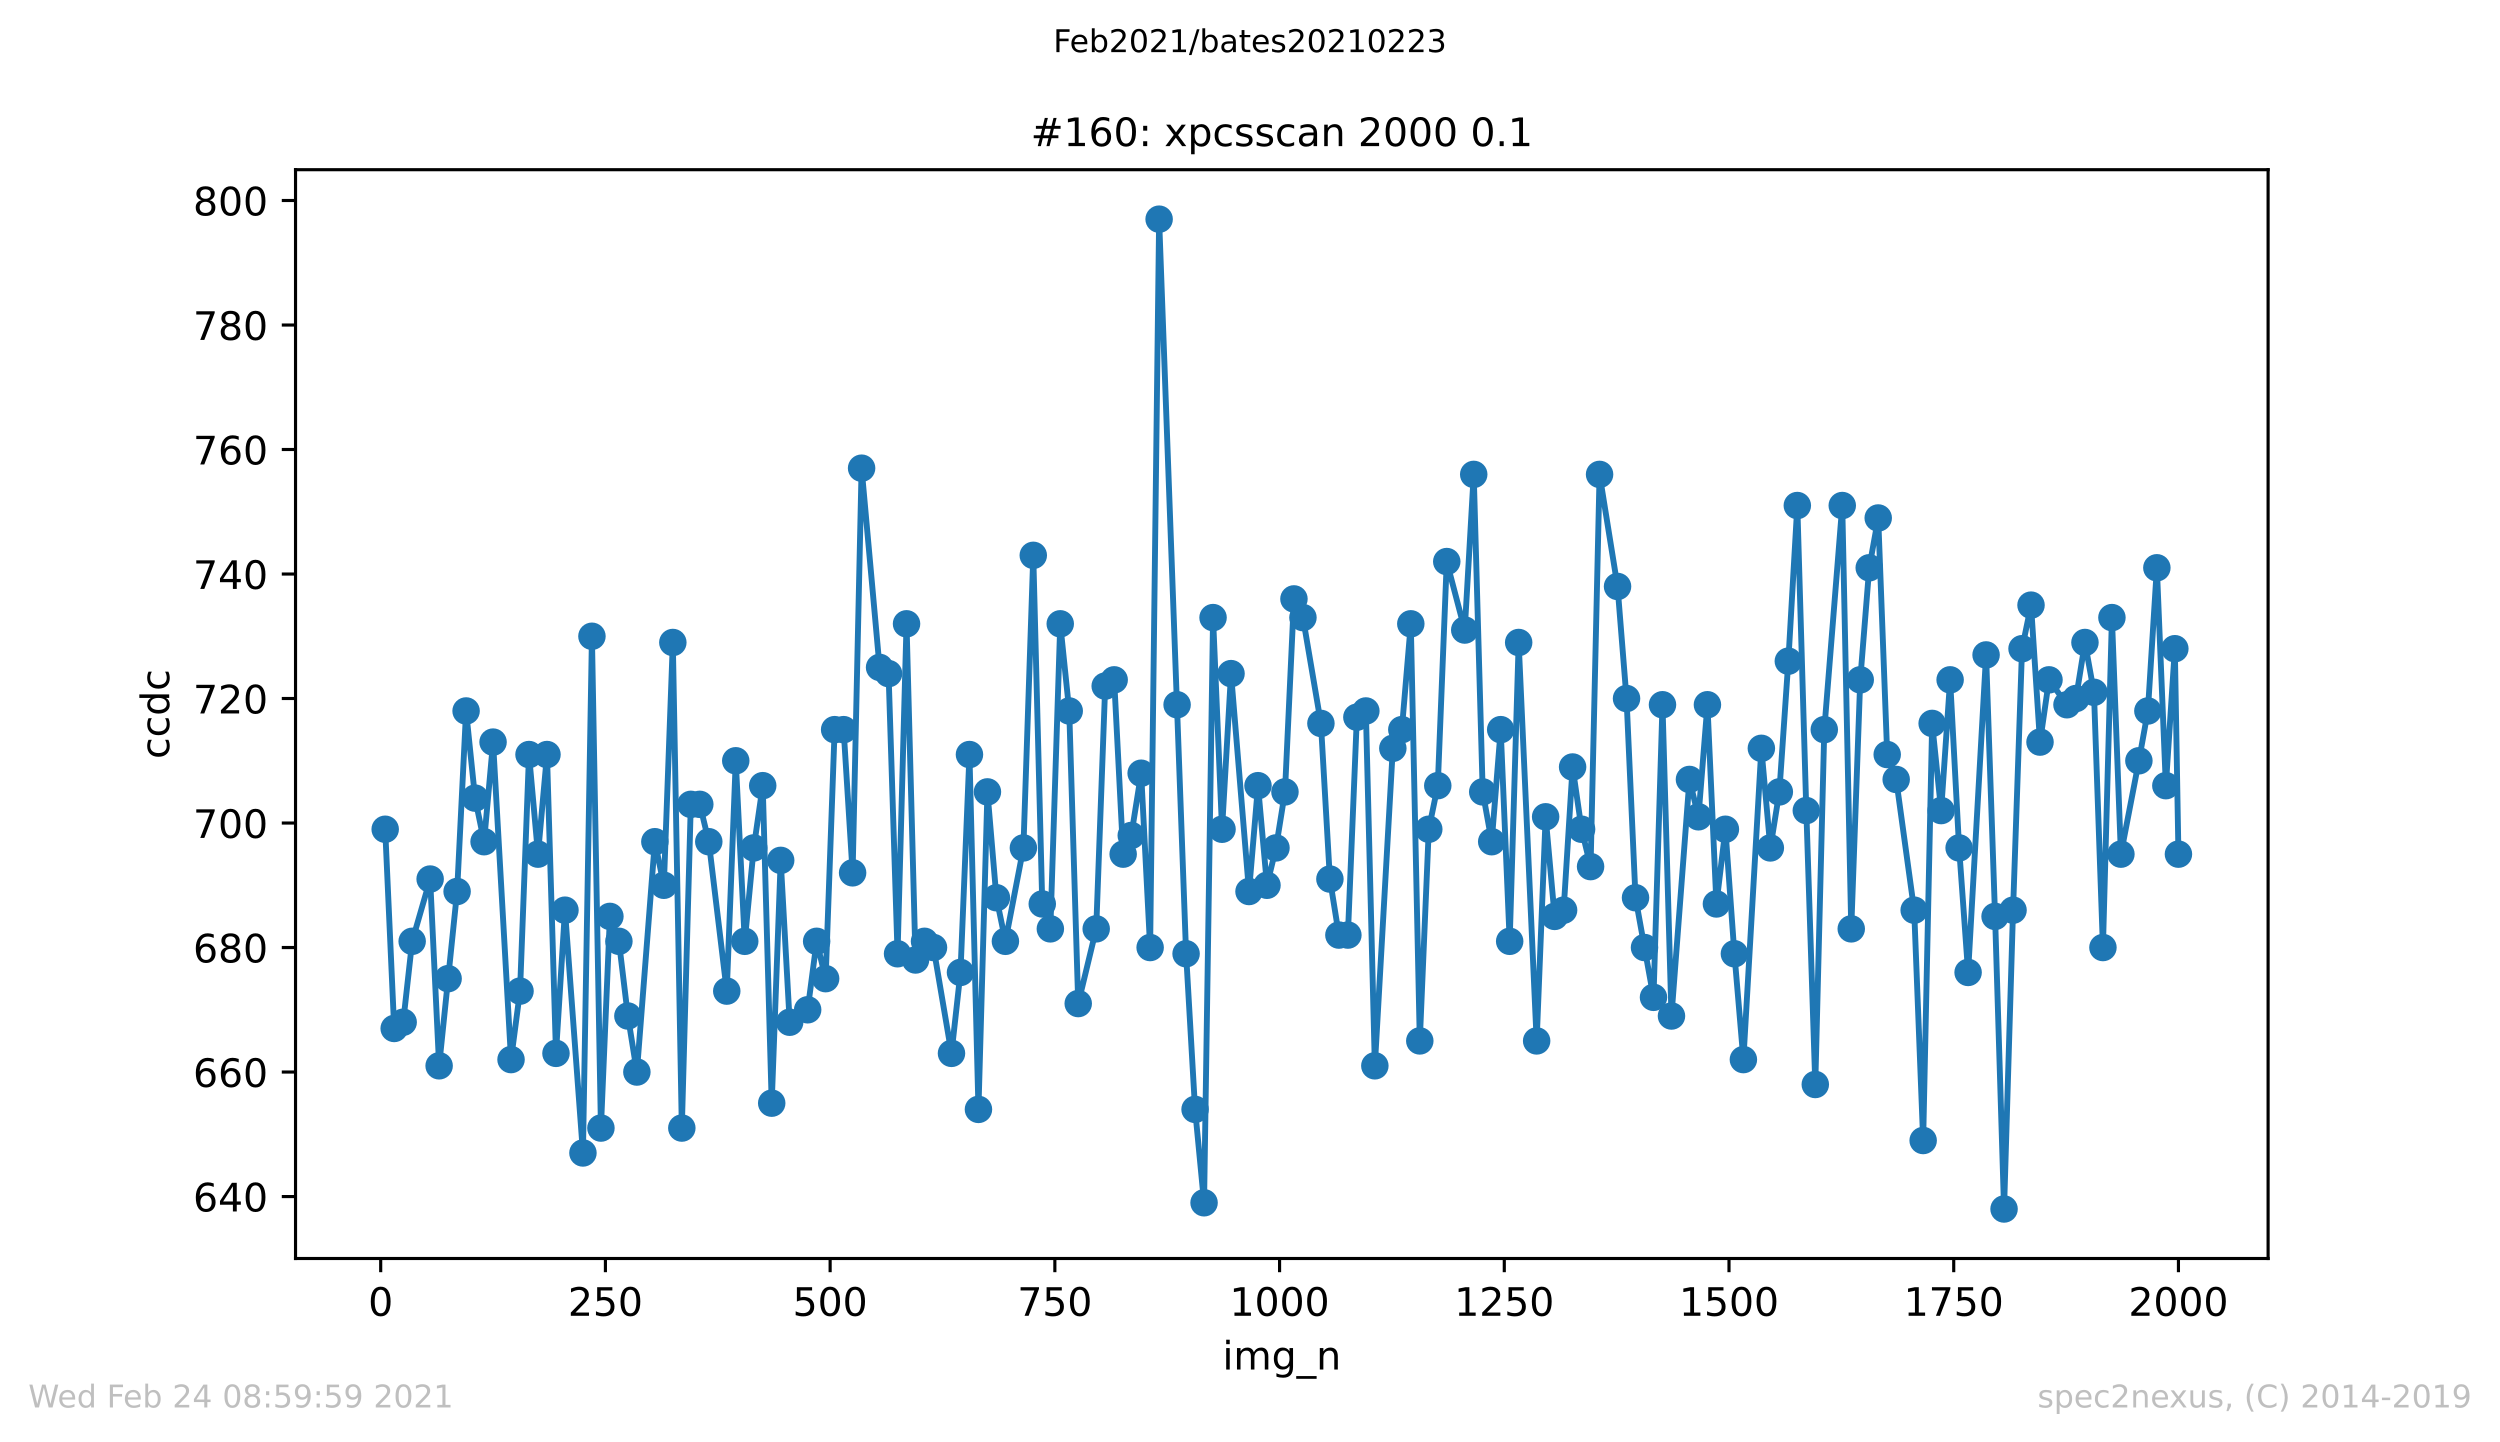 <?xml version="1.0" encoding="utf-8" standalone="no"?>
<!DOCTYPE svg PUBLIC "-//W3C//DTD SVG 1.1//EN"
  "http://www.w3.org/Graphics/SVG/1.1/DTD/svg11.dtd">
<!-- Created with matplotlib (https://matplotlib.org/) -->
<svg height="367.2pt" version="1.1" viewBox="0 0 636.48 367.2" width="636.48pt" xmlns="http://www.w3.org/2000/svg" xmlns:xlink="http://www.w3.org/1999/xlink">
 <defs>
  <style type="text/css">*{stroke-linecap:butt;stroke-linejoin:round;}</style>
 </defs>
 <g id="figure_1">
  <g id="patch_1">
   <path d="M 0 367.2 
L 636.48 367.2 
L 636.48 0 
L 0 0 
z
" style="fill:#ffffff;"/>
  </g>
  <g id="axes_1">
   <g id="patch_2">
    <path d="M 75.24 320.4 
L 577.44 320.4 
L 577.44 43.2 
L 75.24 43.2 
z
" style="fill:#ffffff;"/>
   </g>
   <g id="matplotlib.axis_1">
    <g id="xtick_1">
     <g id="line2d_1">
      <defs>
       <path d="M 0 0 
L 0 3.5 
" id="m868338cf4c" style="stroke:#000000;stroke-width:0.8;"/>
      </defs>
      <g>
       <use style="stroke:#000000;stroke-width:0.8;" x="96.923" xlink:href="#m868338cf4c" y="320.4"/>
      </g>
     </g>
     <g id="text_1">
      <!-- 0 -->
      <g transform="translate(93.742 334.998)scale(0.1 -0.1)">
       <defs>
        <path d="M 31.781 66.406 
Q 24.172 66.406 20.328 58.906 
Q 16.5 51.422 16.5 36.375 
Q 16.5 21.391 20.328 13.891 
Q 24.172 6.391 31.781 6.391 
Q 39.453 6.391 43.281 13.891 
Q 47.125 21.391 47.125 36.375 
Q 47.125 51.422 43.281 58.906 
Q 39.453 66.406 31.781 66.406 
z
M 31.781 74.219 
Q 44.047 74.219 50.516 64.516 
Q 56.984 54.828 56.984 36.375 
Q 56.984 17.969 50.516 8.266 
Q 44.047 -1.422 31.781 -1.422 
Q 19.531 -1.422 13.062 8.266 
Q 6.594 17.969 6.594 36.375 
Q 6.594 54.828 13.062 64.516 
Q 19.531 74.219 31.781 74.219 
z
" id="DejaVuSans-48"/>
       </defs>
       <use xlink:href="#DejaVuSans-48"/>
      </g>
     </g>
    </g>
    <g id="xtick_2">
     <g id="line2d_2">
      <g>
       <use style="stroke:#000000;stroke-width:0.8;" x="154.134" xlink:href="#m868338cf4c" y="320.4"/>
      </g>
     </g>
     <g id="text_2">
      <!-- 250 -->
      <g transform="translate(144.591 334.998)scale(0.1 -0.1)">
       <defs>
        <path d="M 19.188 8.297 
L 53.609 8.297 
L 53.609 0 
L 7.328 0 
L 7.328 8.297 
Q 12.938 14.109 22.625 23.891 
Q 32.328 33.688 34.812 36.531 
Q 39.547 41.844 41.422 45.531 
Q 43.312 49.219 43.312 52.781 
Q 43.312 58.594 39.234 62.25 
Q 35.156 65.922 28.609 65.922 
Q 23.969 65.922 18.812 64.312 
Q 13.672 62.703 7.812 59.422 
L 7.812 69.391 
Q 13.766 71.781 18.938 73 
Q 24.125 74.219 28.422 74.219 
Q 39.75 74.219 46.484 68.547 
Q 53.219 62.891 53.219 53.422 
Q 53.219 48.922 51.531 44.891 
Q 49.859 40.875 45.406 35.406 
Q 44.188 33.984 37.641 27.219 
Q 31.109 20.453 19.188 8.297 
z
" id="DejaVuSans-50"/>
        <path d="M 10.797 72.906 
L 49.516 72.906 
L 49.516 64.594 
L 19.828 64.594 
L 19.828 46.734 
Q 21.969 47.469 24.109 47.828 
Q 26.266 48.188 28.422 48.188 
Q 40.625 48.188 47.75 41.5 
Q 54.891 34.812 54.891 23.391 
Q 54.891 11.625 47.562 5.094 
Q 40.234 -1.422 26.906 -1.422 
Q 22.312 -1.422 17.547 -0.641 
Q 12.797 0.141 7.719 1.703 
L 7.719 11.625 
Q 12.109 9.234 16.797 8.062 
Q 21.484 6.891 26.703 6.891 
Q 35.156 6.891 40.078 11.328 
Q 45.016 15.766 45.016 23.391 
Q 45.016 31 40.078 35.438 
Q 35.156 39.891 26.703 39.891 
Q 22.75 39.891 18.812 39.016 
Q 14.891 38.141 10.797 36.281 
z
" id="DejaVuSans-53"/>
       </defs>
       <use xlink:href="#DejaVuSans-50"/>
       <use x="63.623" xlink:href="#DejaVuSans-53"/>
       <use x="127.246" xlink:href="#DejaVuSans-48"/>
      </g>
     </g>
    </g>
    <g id="xtick_3">
     <g id="line2d_3">
      <g>
       <use style="stroke:#000000;stroke-width:0.8;" x="211.345" xlink:href="#m868338cf4c" y="320.4"/>
      </g>
     </g>
     <g id="text_3">
      <!-- 500 -->
      <g transform="translate(201.802 334.998)scale(0.1 -0.1)">
       <use xlink:href="#DejaVuSans-53"/>
       <use x="63.623" xlink:href="#DejaVuSans-48"/>
       <use x="127.246" xlink:href="#DejaVuSans-48"/>
      </g>
     </g>
    </g>
    <g id="xtick_4">
     <g id="line2d_4">
      <g>
       <use style="stroke:#000000;stroke-width:0.8;" x="268.557" xlink:href="#m868338cf4c" y="320.4"/>
      </g>
     </g>
     <g id="text_4">
      <!-- 750 -->
      <g transform="translate(259.013 334.998)scale(0.1 -0.1)">
       <defs>
        <path d="M 8.203 72.906 
L 55.078 72.906 
L 55.078 68.703 
L 28.609 0 
L 18.312 0 
L 43.219 64.594 
L 8.203 64.594 
z
" id="DejaVuSans-55"/>
       </defs>
       <use xlink:href="#DejaVuSans-55"/>
       <use x="63.623" xlink:href="#DejaVuSans-53"/>
       <use x="127.246" xlink:href="#DejaVuSans-48"/>
      </g>
     </g>
    </g>
    <g id="xtick_5">
     <g id="line2d_5">
      <g>
       <use style="stroke:#000000;stroke-width:0.8;" x="325.768" xlink:href="#m868338cf4c" y="320.4"/>
      </g>
     </g>
     <g id="text_5">
      <!-- 1000 -->
      <g transform="translate(313.043 334.998)scale(0.1 -0.1)">
       <defs>
        <path d="M 12.406 8.297 
L 28.516 8.297 
L 28.516 63.922 
L 10.984 60.406 
L 10.984 69.391 
L 28.422 72.906 
L 38.281 72.906 
L 38.281 8.297 
L 54.391 8.297 
L 54.391 0 
L 12.406 0 
z
" id="DejaVuSans-49"/>
       </defs>
       <use xlink:href="#DejaVuSans-49"/>
       <use x="63.623" xlink:href="#DejaVuSans-48"/>
       <use x="127.246" xlink:href="#DejaVuSans-48"/>
       <use x="190.869" xlink:href="#DejaVuSans-48"/>
      </g>
     </g>
    </g>
    <g id="xtick_6">
     <g id="line2d_6">
      <g>
       <use style="stroke:#000000;stroke-width:0.8;" x="382.979" xlink:href="#m868338cf4c" y="320.4"/>
      </g>
     </g>
     <g id="text_6">
      <!-- 1250 -->
      <g transform="translate(370.254 334.998)scale(0.1 -0.1)">
       <use xlink:href="#DejaVuSans-49"/>
       <use x="63.623" xlink:href="#DejaVuSans-50"/>
       <use x="127.246" xlink:href="#DejaVuSans-53"/>
       <use x="190.869" xlink:href="#DejaVuSans-48"/>
      </g>
     </g>
    </g>
    <g id="xtick_7">
     <g id="line2d_7">
      <g>
       <use style="stroke:#000000;stroke-width:0.8;" x="440.19" xlink:href="#m868338cf4c" y="320.4"/>
      </g>
     </g>
     <g id="text_7">
      <!-- 1500 -->
      <g transform="translate(427.465 334.998)scale(0.1 -0.1)">
       <use xlink:href="#DejaVuSans-49"/>
       <use x="63.623" xlink:href="#DejaVuSans-53"/>
       <use x="127.246" xlink:href="#DejaVuSans-48"/>
       <use x="190.869" xlink:href="#DejaVuSans-48"/>
      </g>
     </g>
    </g>
    <g id="xtick_8">
     <g id="line2d_8">
      <g>
       <use style="stroke:#000000;stroke-width:0.8;" x="497.402" xlink:href="#m868338cf4c" y="320.4"/>
      </g>
     </g>
     <g id="text_8">
      <!-- 1750 -->
      <g transform="translate(484.677 334.998)scale(0.1 -0.1)">
       <use xlink:href="#DejaVuSans-49"/>
       <use x="63.623" xlink:href="#DejaVuSans-55"/>
       <use x="127.246" xlink:href="#DejaVuSans-53"/>
       <use x="190.869" xlink:href="#DejaVuSans-48"/>
      </g>
     </g>
    </g>
    <g id="xtick_9">
     <g id="line2d_9">
      <g>
       <use style="stroke:#000000;stroke-width:0.8;" x="554.613" xlink:href="#m868338cf4c" y="320.4"/>
      </g>
     </g>
     <g id="text_9">
      <!-- 2000 -->
      <g transform="translate(541.888 334.998)scale(0.1 -0.1)">
       <use xlink:href="#DejaVuSans-50"/>
       <use x="63.623" xlink:href="#DejaVuSans-48"/>
       <use x="127.246" xlink:href="#DejaVuSans-48"/>
       <use x="190.869" xlink:href="#DejaVuSans-48"/>
      </g>
     </g>
    </g>
    <g id="text_10">
     <!-- img_n -->
     <g transform="translate(311.238 348.677)scale(0.1 -0.1)">
      <defs>
       <path d="M 9.422 54.688 
L 18.406 54.688 
L 18.406 0 
L 9.422 0 
z
M 9.422 75.984 
L 18.406 75.984 
L 18.406 64.594 
L 9.422 64.594 
z
" id="DejaVuSans-105"/>
       <path d="M 52 44.188 
Q 55.375 50.25 60.062 53.125 
Q 64.75 56 71.094 56 
Q 79.641 56 84.281 50.016 
Q 88.922 44.047 88.922 33.016 
L 88.922 0 
L 79.891 0 
L 79.891 32.719 
Q 79.891 40.578 77.094 44.375 
Q 74.312 48.188 68.609 48.188 
Q 61.625 48.188 57.562 43.547 
Q 53.516 38.922 53.516 30.906 
L 53.516 0 
L 44.484 0 
L 44.484 32.719 
Q 44.484 40.625 41.703 44.406 
Q 38.922 48.188 33.109 48.188 
Q 26.219 48.188 22.156 43.531 
Q 18.109 38.875 18.109 30.906 
L 18.109 0 
L 9.078 0 
L 9.078 54.688 
L 18.109 54.688 
L 18.109 46.188 
Q 21.188 51.219 25.484 53.609 
Q 29.781 56 35.688 56 
Q 41.656 56 45.828 52.969 
Q 50 49.953 52 44.188 
z
" id="DejaVuSans-109"/>
       <path d="M 45.406 27.984 
Q 45.406 37.75 41.375 43.109 
Q 37.359 48.484 30.078 48.484 
Q 22.859 48.484 18.828 43.109 
Q 14.797 37.75 14.797 27.984 
Q 14.797 18.266 18.828 12.891 
Q 22.859 7.516 30.078 7.516 
Q 37.359 7.516 41.375 12.891 
Q 45.406 18.266 45.406 27.984 
z
M 54.391 6.781 
Q 54.391 -7.172 48.188 -13.984 
Q 42 -20.797 29.203 -20.797 
Q 24.469 -20.797 20.266 -20.094 
Q 16.062 -19.391 12.109 -17.922 
L 12.109 -9.188 
Q 16.062 -11.328 19.922 -12.344 
Q 23.781 -13.375 27.781 -13.375 
Q 36.625 -13.375 41.016 -8.766 
Q 45.406 -4.156 45.406 5.172 
L 45.406 9.625 
Q 42.625 4.781 38.281 2.391 
Q 33.938 0 27.875 0 
Q 17.828 0 11.672 7.656 
Q 5.516 15.328 5.516 27.984 
Q 5.516 40.672 11.672 48.328 
Q 17.828 56 27.875 56 
Q 33.938 56 38.281 53.609 
Q 42.625 51.219 45.406 46.391 
L 45.406 54.688 
L 54.391 54.688 
z
" id="DejaVuSans-103"/>
       <path d="M 50.984 -16.609 
L 50.984 -23.578 
L -0.984 -23.578 
L -0.984 -16.609 
z
" id="DejaVuSans-95"/>
       <path d="M 54.891 33.016 
L 54.891 0 
L 45.906 0 
L 45.906 32.719 
Q 45.906 40.484 42.875 44.328 
Q 39.844 48.188 33.797 48.188 
Q 26.516 48.188 22.312 43.547 
Q 18.109 38.922 18.109 30.906 
L 18.109 0 
L 9.078 0 
L 9.078 54.688 
L 18.109 54.688 
L 18.109 46.188 
Q 21.344 51.125 25.703 53.562 
Q 30.078 56 35.797 56 
Q 45.219 56 50.047 50.172 
Q 54.891 44.344 54.891 33.016 
z
" id="DejaVuSans-110"/>
      </defs>
      <use xlink:href="#DejaVuSans-105"/>
      <use x="27.783" xlink:href="#DejaVuSans-109"/>
      <use x="125.195" xlink:href="#DejaVuSans-103"/>
      <use x="188.672" xlink:href="#DejaVuSans-95"/>
      <use x="238.672" xlink:href="#DejaVuSans-110"/>
     </g>
    </g>
   </g>
   <g id="matplotlib.axis_2">
    <g id="ytick_1">
     <g id="line2d_10">
      <defs>
       <path d="M 0 0 
L -3.5 0 
" id="m729aa69d3d" style="stroke:#000000;stroke-width:0.8;"/>
      </defs>
      <g>
       <use style="stroke:#000000;stroke-width:0.8;" x="75.24" xlink:href="#m729aa69d3d" y="304.63"/>
      </g>
     </g>
     <g id="text_11">
      <!-- 640 -->
      <g transform="translate(49.153 308.429)scale(0.1 -0.1)">
       <defs>
        <path d="M 33.016 40.375 
Q 26.375 40.375 22.484 35.828 
Q 18.609 31.297 18.609 23.391 
Q 18.609 15.531 22.484 10.953 
Q 26.375 6.391 33.016 6.391 
Q 39.656 6.391 43.531 10.953 
Q 47.406 15.531 47.406 23.391 
Q 47.406 31.297 43.531 35.828 
Q 39.656 40.375 33.016 40.375 
z
M 52.594 71.297 
L 52.594 62.312 
Q 48.875 64.062 45.094 64.984 
Q 41.312 65.922 37.594 65.922 
Q 27.828 65.922 22.672 59.328 
Q 17.531 52.734 16.797 39.406 
Q 19.672 43.656 24.016 45.922 
Q 28.375 48.188 33.594 48.188 
Q 44.578 48.188 50.953 41.516 
Q 57.328 34.859 57.328 23.391 
Q 57.328 12.156 50.688 5.359 
Q 44.047 -1.422 33.016 -1.422 
Q 20.359 -1.422 13.672 8.266 
Q 6.984 17.969 6.984 36.375 
Q 6.984 53.656 15.188 63.938 
Q 23.391 74.219 37.203 74.219 
Q 40.922 74.219 44.703 73.484 
Q 48.484 72.75 52.594 71.297 
z
" id="DejaVuSans-54"/>
        <path d="M 37.797 64.312 
L 12.891 25.391 
L 37.797 25.391 
z
M 35.203 72.906 
L 47.609 72.906 
L 47.609 25.391 
L 58.016 25.391 
L 58.016 17.188 
L 47.609 17.188 
L 47.609 0 
L 37.797 0 
L 37.797 17.188 
L 4.891 17.188 
L 4.891 26.703 
z
" id="DejaVuSans-52"/>
       </defs>
       <use xlink:href="#DejaVuSans-54"/>
       <use x="63.623" xlink:href="#DejaVuSans-52"/>
       <use x="127.246" xlink:href="#DejaVuSans-48"/>
      </g>
     </g>
    </g>
    <g id="ytick_2">
     <g id="line2d_11">
      <g>
       <use style="stroke:#000000;stroke-width:0.8;" x="75.24" xlink:href="#m729aa69d3d" y="272.932"/>
      </g>
     </g>
     <g id="text_12">
      <!-- 660 -->
      <g transform="translate(49.153 276.731)scale(0.1 -0.1)">
       <use xlink:href="#DejaVuSans-54"/>
       <use x="63.623" xlink:href="#DejaVuSans-54"/>
       <use x="127.246" xlink:href="#DejaVuSans-48"/>
      </g>
     </g>
    </g>
    <g id="ytick_3">
     <g id="line2d_12">
      <g>
       <use style="stroke:#000000;stroke-width:0.8;" x="75.24" xlink:href="#m729aa69d3d" y="241.234"/>
      </g>
     </g>
     <g id="text_13">
      <!-- 680 -->
      <g transform="translate(49.153 245.033)scale(0.1 -0.1)">
       <defs>
        <path d="M 31.781 34.625 
Q 24.75 34.625 20.719 30.859 
Q 16.703 27.094 16.703 20.516 
Q 16.703 13.922 20.719 10.156 
Q 24.75 6.391 31.781 6.391 
Q 38.812 6.391 42.859 10.172 
Q 46.922 13.969 46.922 20.516 
Q 46.922 27.094 42.891 30.859 
Q 38.875 34.625 31.781 34.625 
z
M 21.922 38.812 
Q 15.578 40.375 12.031 44.719 
Q 8.5 49.078 8.5 55.328 
Q 8.5 64.062 14.719 69.141 
Q 20.953 74.219 31.781 74.219 
Q 42.672 74.219 48.875 69.141 
Q 55.078 64.062 55.078 55.328 
Q 55.078 49.078 51.531 44.719 
Q 48 40.375 41.703 38.812 
Q 48.828 37.156 52.797 32.312 
Q 56.781 27.484 56.781 20.516 
Q 56.781 9.906 50.312 4.234 
Q 43.844 -1.422 31.781 -1.422 
Q 19.734 -1.422 13.25 4.234 
Q 6.781 9.906 6.781 20.516 
Q 6.781 27.484 10.781 32.312 
Q 14.797 37.156 21.922 38.812 
z
M 18.312 54.391 
Q 18.312 48.734 21.844 45.562 
Q 25.391 42.391 31.781 42.391 
Q 38.141 42.391 41.719 45.562 
Q 45.312 48.734 45.312 54.391 
Q 45.312 60.062 41.719 63.234 
Q 38.141 66.406 31.781 66.406 
Q 25.391 66.406 21.844 63.234 
Q 18.312 60.062 18.312 54.391 
z
" id="DejaVuSans-56"/>
       </defs>
       <use xlink:href="#DejaVuSans-54"/>
       <use x="63.623" xlink:href="#DejaVuSans-56"/>
       <use x="127.246" xlink:href="#DejaVuSans-48"/>
      </g>
     </g>
    </g>
    <g id="ytick_4">
     <g id="line2d_13">
      <g>
       <use style="stroke:#000000;stroke-width:0.8;" x="75.24" xlink:href="#m729aa69d3d" y="209.536"/>
      </g>
     </g>
     <g id="text_14">
      <!-- 700 -->
      <g transform="translate(49.153 213.335)scale(0.1 -0.1)">
       <use xlink:href="#DejaVuSans-55"/>
       <use x="63.623" xlink:href="#DejaVuSans-48"/>
       <use x="127.246" xlink:href="#DejaVuSans-48"/>
      </g>
     </g>
    </g>
    <g id="ytick_5">
     <g id="line2d_14">
      <g>
       <use style="stroke:#000000;stroke-width:0.8;" x="75.24" xlink:href="#m729aa69d3d" y="177.838"/>
      </g>
     </g>
     <g id="text_15">
      <!-- 720 -->
      <g transform="translate(49.153 181.637)scale(0.1 -0.1)">
       <use xlink:href="#DejaVuSans-55"/>
       <use x="63.623" xlink:href="#DejaVuSans-50"/>
       <use x="127.246" xlink:href="#DejaVuSans-48"/>
      </g>
     </g>
    </g>
    <g id="ytick_6">
     <g id="line2d_15">
      <g>
       <use style="stroke:#000000;stroke-width:0.8;" x="75.24" xlink:href="#m729aa69d3d" y="146.14"/>
      </g>
     </g>
     <g id="text_16">
      <!-- 740 -->
      <g transform="translate(49.153 149.939)scale(0.1 -0.1)">
       <use xlink:href="#DejaVuSans-55"/>
       <use x="63.623" xlink:href="#DejaVuSans-52"/>
       <use x="127.246" xlink:href="#DejaVuSans-48"/>
      </g>
     </g>
    </g>
    <g id="ytick_7">
     <g id="line2d_16">
      <g>
       <use style="stroke:#000000;stroke-width:0.8;" x="75.24" xlink:href="#m729aa69d3d" y="114.442"/>
      </g>
     </g>
     <g id="text_17">
      <!-- 760 -->
      <g transform="translate(49.153 118.241)scale(0.1 -0.1)">
       <use xlink:href="#DejaVuSans-55"/>
       <use x="63.623" xlink:href="#DejaVuSans-54"/>
       <use x="127.246" xlink:href="#DejaVuSans-48"/>
      </g>
     </g>
    </g>
    <g id="ytick_8">
     <g id="line2d_17">
      <g>
       <use style="stroke:#000000;stroke-width:0.8;" x="75.24" xlink:href="#m729aa69d3d" y="82.743"/>
      </g>
     </g>
     <g id="text_18">
      <!-- 780 -->
      <g transform="translate(49.153 86.543)scale(0.1 -0.1)">
       <use xlink:href="#DejaVuSans-55"/>
       <use x="63.623" xlink:href="#DejaVuSans-56"/>
       <use x="127.246" xlink:href="#DejaVuSans-48"/>
      </g>
     </g>
    </g>
    <g id="ytick_9">
     <g id="line2d_18">
      <g>
       <use style="stroke:#000000;stroke-width:0.8;" x="75.24" xlink:href="#m729aa69d3d" y="51.045"/>
      </g>
     </g>
     <g id="text_19">
      <!-- 800 -->
      <g transform="translate(49.153 54.845)scale(0.1 -0.1)">
       <use xlink:href="#DejaVuSans-56"/>
       <use x="63.623" xlink:href="#DejaVuSans-48"/>
       <use x="127.246" xlink:href="#DejaVuSans-48"/>
      </g>
     </g>
    </g>
    <g id="text_20">
     <!-- ccdc -->
     <g transform="translate(43.073 193.222)rotate(-90)scale(0.1 -0.1)">
      <defs>
       <path d="M 48.781 52.594 
L 48.781 44.188 
Q 44.969 46.297 41.141 47.344 
Q 37.312 48.391 33.406 48.391 
Q 24.656 48.391 19.812 42.844 
Q 14.984 37.312 14.984 27.297 
Q 14.984 17.281 19.812 11.734 
Q 24.656 6.203 33.406 6.203 
Q 37.312 6.203 41.141 7.25 
Q 44.969 8.297 48.781 10.406 
L 48.781 2.094 
Q 45.016 0.344 40.984 -0.531 
Q 36.969 -1.422 32.422 -1.422 
Q 20.062 -1.422 12.781 6.344 
Q 5.516 14.109 5.516 27.297 
Q 5.516 40.672 12.859 48.328 
Q 20.219 56 33.016 56 
Q 37.156 56 41.109 55.141 
Q 45.062 54.297 48.781 52.594 
z
" id="DejaVuSans-99"/>
       <path d="M 45.406 46.391 
L 45.406 75.984 
L 54.391 75.984 
L 54.391 0 
L 45.406 0 
L 45.406 8.203 
Q 42.578 3.328 38.25 0.953 
Q 33.938 -1.422 27.875 -1.422 
Q 17.969 -1.422 11.734 6.484 
Q 5.516 14.406 5.516 27.297 
Q 5.516 40.188 11.734 48.094 
Q 17.969 56 27.875 56 
Q 33.938 56 38.25 53.625 
Q 42.578 51.266 45.406 46.391 
z
M 14.797 27.297 
Q 14.797 17.391 18.875 11.75 
Q 22.953 6.109 30.078 6.109 
Q 37.203 6.109 41.297 11.75 
Q 45.406 17.391 45.406 27.297 
Q 45.406 37.203 41.297 42.844 
Q 37.203 48.484 30.078 48.484 
Q 22.953 48.484 18.875 42.844 
Q 14.797 37.203 14.797 27.297 
z
" id="DejaVuSans-100"/>
      </defs>
      <use xlink:href="#DejaVuSans-99"/>
      <use x="54.98" xlink:href="#DejaVuSans-99"/>
      <use x="109.961" xlink:href="#DejaVuSans-100"/>
      <use x="173.438" xlink:href="#DejaVuSans-99"/>
     </g>
    </g>
   </g>
   <g id="line2d_19">
    <path clip-path="url(#p8e5a2ebfec)" d="M 98.067 211.121 
L 100.356 261.838 
L 102.644 260.253 
L 104.933 239.649 
L 109.51 223.8 
L 111.798 271.347 
L 116.375 226.97 
L 118.663 181.008 
L 120.952 203.196 
L 123.24 214.291 
L 125.529 188.932 
L 130.106 269.762 
L 132.394 252.328 
L 134.682 192.102 
L 136.971 217.46 
L 139.259 192.102 
L 141.548 268.177 
L 143.836 231.725 
L 148.413 293.536 
L 150.702 161.989 
L 152.99 287.196 
L 155.278 233.309 
L 157.567 239.649 
L 159.855 258.668 
L 162.144 272.932 
L 166.721 214.291 
L 169.009 225.385 
L 171.298 163.574 
L 173.586 287.196 
L 175.875 204.781 
L 178.163 204.781 
L 180.451 214.291 
L 185.028 252.328 
L 187.317 193.687 
L 189.605 239.649 
L 191.894 215.875 
L 194.182 200.026 
L 196.471 280.857 
L 198.759 219.045 
L 201.047 260.253 
L 205.624 257.083 
L 207.913 239.649 
L 210.201 249.158 
L 212.49 185.762 
L 214.778 185.762 
L 217.067 222.215 
L 219.355 119.196 
L 223.932 169.913 
L 226.22 171.498 
L 228.509 242.819 
L 230.797 158.819 
L 233.086 244.404 
L 235.374 239.649 
L 237.663 241.234 
L 242.24 268.177 
L 244.528 247.574 
L 246.816 192.102 
L 249.105 282.442 
L 251.393 201.611 
L 253.682 228.555 
L 255.97 239.649 
L 260.547 215.875 
L 263.064 141.385 
L 265.353 230.14 
L 267.412 236.479 
L 269.93 158.819 
L 272.218 181.008 
L 274.507 255.498 
L 279.084 236.479 
L 281.372 174.668 
L 283.66 173.083 
L 285.949 217.46 
L 288.008 212.706 
L 290.526 196.857 
L 292.814 241.234 
L 295.103 55.8 
L 301.968 242.819 
L 304.256 282.442 
L 306.545 306.215 
L 308.833 157.234 
L 311.122 211.121 
L 313.41 171.498 
L 317.987 226.97 
L 320.276 200.026 
L 322.564 225.385 
L 324.853 215.875 
L 327.141 201.611 
L 329.429 152.479 
L 331.718 157.234 
L 336.295 184.177 
L 338.583 223.8 
L 340.872 238.064 
L 343.16 238.064 
L 345.449 182.592 
L 347.737 181.008 
L 350.025 271.347 
L 354.602 190.517 
L 356.891 185.762 
L 359.179 158.819 
L 361.468 265.008 
L 363.756 211.121 
L 366.045 200.026 
L 368.333 142.97 
L 372.91 160.404 
L 375.198 120.781 
L 377.487 201.611 
L 379.775 214.291 
L 382.064 185.762 
L 384.352 239.649 
L 386.641 163.574 
L 391.218 265.008 
L 393.506 207.951 
L 395.794 233.309 
L 398.083 231.725 
L 400.371 195.272 
L 402.66 211.121 
L 404.948 220.63 
L 407.237 120.781 
L 411.814 149.309 
L 414.102 177.838 
L 416.39 228.555 
L 420.967 253.913 
L 423.256 179.423 
L 425.544 258.668 
L 430.121 198.442 
L 432.41 207.951 
L 434.698 179.423 
L 436.986 230.14 
L 439.275 211.121 
L 441.563 242.819 
L 443.852 269.762 
L 448.429 190.517 
L 450.717 215.875 
L 453.006 201.611 
L 455.294 168.328 
L 457.583 128.706 
L 459.871 206.366 
L 462.159 276.102 
L 464.448 185.762 
L 469.025 128.706 
L 471.313 236.479 
L 473.602 173.083 
L 475.89 144.555 
L 478.179 131.875 
L 480.467 192.102 
L 482.755 198.442 
L 487.332 231.725 
L 489.621 290.366 
L 491.909 184.177 
L 494.198 206.366 
L 496.486 173.083 
L 498.775 215.875 
L 501.063 247.574 
L 505.64 166.743 
L 507.928 233.309 
L 510.217 307.8 
L 512.505 231.725 
L 514.794 165.158 
L 517.082 154.064 
L 519.371 188.932 
L 521.659 173.083 
L 526.236 179.423 
L 528.524 177.838 
L 530.813 163.574 
L 533.101 176.253 
L 535.39 241.234 
L 537.678 157.234 
L 539.967 217.46 
L 544.544 193.687 
L 546.832 181.008 
L 549.12 144.555 
L 551.409 200.026 
L 553.697 165.158 
L 554.613 217.46 
L 554.613 217.46 
" style="fill:none;stroke:#1f77b4;stroke-linecap:square;stroke-width:1.5;"/>
    <defs>
     <path d="M 0 3 
C 0.796 3 1.559 2.684 2.121 2.121 
C 2.684 1.559 3 0.796 3 0 
C 3 -0.796 2.684 -1.559 2.121 -2.121 
C 1.559 -2.684 0.796 -3 0 -3 
C -0.796 -3 -1.559 -2.684 -2.121 -2.121 
C -2.684 -1.559 -3 -0.796 -3 0 
C -3 0.796 -2.684 1.559 -2.121 2.121 
C -1.559 2.684 -0.796 3 0 3 
z
" id="me067d7c280" style="stroke:#1f77b4;"/>
    </defs>
    <g clip-path="url(#p8e5a2ebfec)">
     <use style="fill:#1f77b4;stroke:#1f77b4;" x="98.067" xlink:href="#me067d7c280" y="211.121"/>
     <use style="fill:#1f77b4;stroke:#1f77b4;" x="100.356" xlink:href="#me067d7c280" y="261.838"/>
     <use style="fill:#1f77b4;stroke:#1f77b4;" x="102.644" xlink:href="#me067d7c280" y="260.253"/>
     <use style="fill:#1f77b4;stroke:#1f77b4;" x="104.933" xlink:href="#me067d7c280" y="239.649"/>
     <use style="fill:#1f77b4;stroke:#1f77b4;" x="109.51" xlink:href="#me067d7c280" y="223.8"/>
     <use style="fill:#1f77b4;stroke:#1f77b4;" x="111.798" xlink:href="#me067d7c280" y="271.347"/>
     <use style="fill:#1f77b4;stroke:#1f77b4;" x="114.086" xlink:href="#me067d7c280" y="249.158"/>
     <use style="fill:#1f77b4;stroke:#1f77b4;" x="116.375" xlink:href="#me067d7c280" y="226.97"/>
     <use style="fill:#1f77b4;stroke:#1f77b4;" x="118.663" xlink:href="#me067d7c280" y="181.008"/>
     <use style="fill:#1f77b4;stroke:#1f77b4;" x="120.952" xlink:href="#me067d7c280" y="203.196"/>
     <use style="fill:#1f77b4;stroke:#1f77b4;" x="123.24" xlink:href="#me067d7c280" y="214.291"/>
     <use style="fill:#1f77b4;stroke:#1f77b4;" x="125.529" xlink:href="#me067d7c280" y="188.932"/>
     <use style="fill:#1f77b4;stroke:#1f77b4;" x="130.106" xlink:href="#me067d7c280" y="269.762"/>
     <use style="fill:#1f77b4;stroke:#1f77b4;" x="132.394" xlink:href="#me067d7c280" y="252.328"/>
     <use style="fill:#1f77b4;stroke:#1f77b4;" x="134.682" xlink:href="#me067d7c280" y="192.102"/>
     <use style="fill:#1f77b4;stroke:#1f77b4;" x="136.971" xlink:href="#me067d7c280" y="217.46"/>
     <use style="fill:#1f77b4;stroke:#1f77b4;" x="139.259" xlink:href="#me067d7c280" y="192.102"/>
     <use style="fill:#1f77b4;stroke:#1f77b4;" x="141.548" xlink:href="#me067d7c280" y="268.177"/>
     <use style="fill:#1f77b4;stroke:#1f77b4;" x="143.836" xlink:href="#me067d7c280" y="231.725"/>
     <use style="fill:#1f77b4;stroke:#1f77b4;" x="148.413" xlink:href="#me067d7c280" y="293.536"/>
     <use style="fill:#1f77b4;stroke:#1f77b4;" x="150.702" xlink:href="#me067d7c280" y="161.989"/>
     <use style="fill:#1f77b4;stroke:#1f77b4;" x="152.99" xlink:href="#me067d7c280" y="287.196"/>
     <use style="fill:#1f77b4;stroke:#1f77b4;" x="155.278" xlink:href="#me067d7c280" y="233.309"/>
     <use style="fill:#1f77b4;stroke:#1f77b4;" x="157.567" xlink:href="#me067d7c280" y="239.649"/>
     <use style="fill:#1f77b4;stroke:#1f77b4;" x="159.855" xlink:href="#me067d7c280" y="258.668"/>
     <use style="fill:#1f77b4;stroke:#1f77b4;" x="162.144" xlink:href="#me067d7c280" y="272.932"/>
     <use style="fill:#1f77b4;stroke:#1f77b4;" x="166.721" xlink:href="#me067d7c280" y="214.291"/>
     <use style="fill:#1f77b4;stroke:#1f77b4;" x="169.009" xlink:href="#me067d7c280" y="225.385"/>
     <use style="fill:#1f77b4;stroke:#1f77b4;" x="171.298" xlink:href="#me067d7c280" y="163.574"/>
     <use style="fill:#1f77b4;stroke:#1f77b4;" x="173.586" xlink:href="#me067d7c280" y="287.196"/>
     <use style="fill:#1f77b4;stroke:#1f77b4;" x="175.875" xlink:href="#me067d7c280" y="204.781"/>
     <use style="fill:#1f77b4;stroke:#1f77b4;" x="178.163" xlink:href="#me067d7c280" y="204.781"/>
     <use style="fill:#1f77b4;stroke:#1f77b4;" x="180.451" xlink:href="#me067d7c280" y="214.291"/>
     <use style="fill:#1f77b4;stroke:#1f77b4;" x="185.028" xlink:href="#me067d7c280" y="252.328"/>
     <use style="fill:#1f77b4;stroke:#1f77b4;" x="187.317" xlink:href="#me067d7c280" y="193.687"/>
     <use style="fill:#1f77b4;stroke:#1f77b4;" x="189.605" xlink:href="#me067d7c280" y="239.649"/>
     <use style="fill:#1f77b4;stroke:#1f77b4;" x="191.894" xlink:href="#me067d7c280" y="215.875"/>
     <use style="fill:#1f77b4;stroke:#1f77b4;" x="194.182" xlink:href="#me067d7c280" y="200.026"/>
     <use style="fill:#1f77b4;stroke:#1f77b4;" x="196.471" xlink:href="#me067d7c280" y="280.857"/>
     <use style="fill:#1f77b4;stroke:#1f77b4;" x="198.759" xlink:href="#me067d7c280" y="219.045"/>
     <use style="fill:#1f77b4;stroke:#1f77b4;" x="201.047" xlink:href="#me067d7c280" y="260.253"/>
     <use style="fill:#1f77b4;stroke:#1f77b4;" x="205.624" xlink:href="#me067d7c280" y="257.083"/>
     <use style="fill:#1f77b4;stroke:#1f77b4;" x="207.913" xlink:href="#me067d7c280" y="239.649"/>
     <use style="fill:#1f77b4;stroke:#1f77b4;" x="210.201" xlink:href="#me067d7c280" y="249.158"/>
     <use style="fill:#1f77b4;stroke:#1f77b4;" x="212.49" xlink:href="#me067d7c280" y="185.762"/>
     <use style="fill:#1f77b4;stroke:#1f77b4;" x="214.778" xlink:href="#me067d7c280" y="185.762"/>
     <use style="fill:#1f77b4;stroke:#1f77b4;" x="217.067" xlink:href="#me067d7c280" y="222.215"/>
     <use style="fill:#1f77b4;stroke:#1f77b4;" x="219.355" xlink:href="#me067d7c280" y="119.196"/>
     <use style="fill:#1f77b4;stroke:#1f77b4;" x="223.932" xlink:href="#me067d7c280" y="169.913"/>
     <use style="fill:#1f77b4;stroke:#1f77b4;" x="226.22" xlink:href="#me067d7c280" y="171.498"/>
     <use style="fill:#1f77b4;stroke:#1f77b4;" x="228.509" xlink:href="#me067d7c280" y="242.819"/>
     <use style="fill:#1f77b4;stroke:#1f77b4;" x="230.797" xlink:href="#me067d7c280" y="158.819"/>
     <use style="fill:#1f77b4;stroke:#1f77b4;" x="233.086" xlink:href="#me067d7c280" y="244.404"/>
     <use style="fill:#1f77b4;stroke:#1f77b4;" x="235.374" xlink:href="#me067d7c280" y="239.649"/>
     <use style="fill:#1f77b4;stroke:#1f77b4;" x="237.663" xlink:href="#me067d7c280" y="241.234"/>
     <use style="fill:#1f77b4;stroke:#1f77b4;" x="242.24" xlink:href="#me067d7c280" y="268.177"/>
     <use style="fill:#1f77b4;stroke:#1f77b4;" x="244.528" xlink:href="#me067d7c280" y="247.574"/>
     <use style="fill:#1f77b4;stroke:#1f77b4;" x="246.816" xlink:href="#me067d7c280" y="192.102"/>
     <use style="fill:#1f77b4;stroke:#1f77b4;" x="249.105" xlink:href="#me067d7c280" y="282.442"/>
     <use style="fill:#1f77b4;stroke:#1f77b4;" x="251.393" xlink:href="#me067d7c280" y="201.611"/>
     <use style="fill:#1f77b4;stroke:#1f77b4;" x="253.682" xlink:href="#me067d7c280" y="228.555"/>
     <use style="fill:#1f77b4;stroke:#1f77b4;" x="255.97" xlink:href="#me067d7c280" y="239.649"/>
     <use style="fill:#1f77b4;stroke:#1f77b4;" x="260.547" xlink:href="#me067d7c280" y="215.875"/>
     <use style="fill:#1f77b4;stroke:#1f77b4;" x="263.064" xlink:href="#me067d7c280" y="141.385"/>
     <use style="fill:#1f77b4;stroke:#1f77b4;" x="265.353" xlink:href="#me067d7c280" y="230.14"/>
     <use style="fill:#1f77b4;stroke:#1f77b4;" x="267.412" xlink:href="#me067d7c280" y="236.479"/>
     <use style="fill:#1f77b4;stroke:#1f77b4;" x="269.93" xlink:href="#me067d7c280" y="158.819"/>
     <use style="fill:#1f77b4;stroke:#1f77b4;" x="272.218" xlink:href="#me067d7c280" y="181.008"/>
     <use style="fill:#1f77b4;stroke:#1f77b4;" x="274.507" xlink:href="#me067d7c280" y="255.498"/>
     <use style="fill:#1f77b4;stroke:#1f77b4;" x="279.084" xlink:href="#me067d7c280" y="236.479"/>
     <use style="fill:#1f77b4;stroke:#1f77b4;" x="281.372" xlink:href="#me067d7c280" y="174.668"/>
     <use style="fill:#1f77b4;stroke:#1f77b4;" x="283.66" xlink:href="#me067d7c280" y="173.083"/>
     <use style="fill:#1f77b4;stroke:#1f77b4;" x="285.949" xlink:href="#me067d7c280" y="217.46"/>
     <use style="fill:#1f77b4;stroke:#1f77b4;" x="288.008" xlink:href="#me067d7c280" y="212.706"/>
     <use style="fill:#1f77b4;stroke:#1f77b4;" x="290.526" xlink:href="#me067d7c280" y="196.857"/>
     <use style="fill:#1f77b4;stroke:#1f77b4;" x="292.814" xlink:href="#me067d7c280" y="241.234"/>
     <use style="fill:#1f77b4;stroke:#1f77b4;" x="295.103" xlink:href="#me067d7c280" y="55.8"/>
     <use style="fill:#1f77b4;stroke:#1f77b4;" x="299.68" xlink:href="#me067d7c280" y="179.423"/>
     <use style="fill:#1f77b4;stroke:#1f77b4;" x="301.968" xlink:href="#me067d7c280" y="242.819"/>
     <use style="fill:#1f77b4;stroke:#1f77b4;" x="304.256" xlink:href="#me067d7c280" y="282.442"/>
     <use style="fill:#1f77b4;stroke:#1f77b4;" x="306.545" xlink:href="#me067d7c280" y="306.215"/>
     <use style="fill:#1f77b4;stroke:#1f77b4;" x="308.833" xlink:href="#me067d7c280" y="157.234"/>
     <use style="fill:#1f77b4;stroke:#1f77b4;" x="311.122" xlink:href="#me067d7c280" y="211.121"/>
     <use style="fill:#1f77b4;stroke:#1f77b4;" x="313.41" xlink:href="#me067d7c280" y="171.498"/>
     <use style="fill:#1f77b4;stroke:#1f77b4;" x="317.987" xlink:href="#me067d7c280" y="226.97"/>
     <use style="fill:#1f77b4;stroke:#1f77b4;" x="320.276" xlink:href="#me067d7c280" y="200.026"/>
     <use style="fill:#1f77b4;stroke:#1f77b4;" x="322.564" xlink:href="#me067d7c280" y="225.385"/>
     <use style="fill:#1f77b4;stroke:#1f77b4;" x="324.853" xlink:href="#me067d7c280" y="215.875"/>
     <use style="fill:#1f77b4;stroke:#1f77b4;" x="327.141" xlink:href="#me067d7c280" y="201.611"/>
     <use style="fill:#1f77b4;stroke:#1f77b4;" x="329.429" xlink:href="#me067d7c280" y="152.479"/>
     <use style="fill:#1f77b4;stroke:#1f77b4;" x="331.718" xlink:href="#me067d7c280" y="157.234"/>
     <use style="fill:#1f77b4;stroke:#1f77b4;" x="336.295" xlink:href="#me067d7c280" y="184.177"/>
     <use style="fill:#1f77b4;stroke:#1f77b4;" x="338.583" xlink:href="#me067d7c280" y="223.8"/>
     <use style="fill:#1f77b4;stroke:#1f77b4;" x="340.872" xlink:href="#me067d7c280" y="238.064"/>
     <use style="fill:#1f77b4;stroke:#1f77b4;" x="343.16" xlink:href="#me067d7c280" y="238.064"/>
     <use style="fill:#1f77b4;stroke:#1f77b4;" x="345.449" xlink:href="#me067d7c280" y="182.592"/>
     <use style="fill:#1f77b4;stroke:#1f77b4;" x="347.737" xlink:href="#me067d7c280" y="181.008"/>
     <use style="fill:#1f77b4;stroke:#1f77b4;" x="350.025" xlink:href="#me067d7c280" y="271.347"/>
     <use style="fill:#1f77b4;stroke:#1f77b4;" x="354.602" xlink:href="#me067d7c280" y="190.517"/>
     <use style="fill:#1f77b4;stroke:#1f77b4;" x="356.891" xlink:href="#me067d7c280" y="185.762"/>
     <use style="fill:#1f77b4;stroke:#1f77b4;" x="359.179" xlink:href="#me067d7c280" y="158.819"/>
     <use style="fill:#1f77b4;stroke:#1f77b4;" x="361.468" xlink:href="#me067d7c280" y="265.008"/>
     <use style="fill:#1f77b4;stroke:#1f77b4;" x="363.756" xlink:href="#me067d7c280" y="211.121"/>
     <use style="fill:#1f77b4;stroke:#1f77b4;" x="366.045" xlink:href="#me067d7c280" y="200.026"/>
     <use style="fill:#1f77b4;stroke:#1f77b4;" x="368.333" xlink:href="#me067d7c280" y="142.97"/>
     <use style="fill:#1f77b4;stroke:#1f77b4;" x="372.91" xlink:href="#me067d7c280" y="160.404"/>
     <use style="fill:#1f77b4;stroke:#1f77b4;" x="375.198" xlink:href="#me067d7c280" y="120.781"/>
     <use style="fill:#1f77b4;stroke:#1f77b4;" x="377.487" xlink:href="#me067d7c280" y="201.611"/>
     <use style="fill:#1f77b4;stroke:#1f77b4;" x="379.775" xlink:href="#me067d7c280" y="214.291"/>
     <use style="fill:#1f77b4;stroke:#1f77b4;" x="382.064" xlink:href="#me067d7c280" y="185.762"/>
     <use style="fill:#1f77b4;stroke:#1f77b4;" x="384.352" xlink:href="#me067d7c280" y="239.649"/>
     <use style="fill:#1f77b4;stroke:#1f77b4;" x="386.641" xlink:href="#me067d7c280" y="163.574"/>
     <use style="fill:#1f77b4;stroke:#1f77b4;" x="391.218" xlink:href="#me067d7c280" y="265.008"/>
     <use style="fill:#1f77b4;stroke:#1f77b4;" x="393.506" xlink:href="#me067d7c280" y="207.951"/>
     <use style="fill:#1f77b4;stroke:#1f77b4;" x="395.794" xlink:href="#me067d7c280" y="233.309"/>
     <use style="fill:#1f77b4;stroke:#1f77b4;" x="398.083" xlink:href="#me067d7c280" y="231.725"/>
     <use style="fill:#1f77b4;stroke:#1f77b4;" x="400.371" xlink:href="#me067d7c280" y="195.272"/>
     <use style="fill:#1f77b4;stroke:#1f77b4;" x="402.66" xlink:href="#me067d7c280" y="211.121"/>
     <use style="fill:#1f77b4;stroke:#1f77b4;" x="404.948" xlink:href="#me067d7c280" y="220.63"/>
     <use style="fill:#1f77b4;stroke:#1f77b4;" x="407.237" xlink:href="#me067d7c280" y="120.781"/>
     <use style="fill:#1f77b4;stroke:#1f77b4;" x="411.814" xlink:href="#me067d7c280" y="149.309"/>
     <use style="fill:#1f77b4;stroke:#1f77b4;" x="414.102" xlink:href="#me067d7c280" y="177.838"/>
     <use style="fill:#1f77b4;stroke:#1f77b4;" x="416.39" xlink:href="#me067d7c280" y="228.555"/>
     <use style="fill:#1f77b4;stroke:#1f77b4;" x="418.679" xlink:href="#me067d7c280" y="241.234"/>
     <use style="fill:#1f77b4;stroke:#1f77b4;" x="420.967" xlink:href="#me067d7c280" y="253.913"/>
     <use style="fill:#1f77b4;stroke:#1f77b4;" x="423.256" xlink:href="#me067d7c280" y="179.423"/>
     <use style="fill:#1f77b4;stroke:#1f77b4;" x="425.544" xlink:href="#me067d7c280" y="258.668"/>
     <use style="fill:#1f77b4;stroke:#1f77b4;" x="430.121" xlink:href="#me067d7c280" y="198.442"/>
     <use style="fill:#1f77b4;stroke:#1f77b4;" x="432.41" xlink:href="#me067d7c280" y="207.951"/>
     <use style="fill:#1f77b4;stroke:#1f77b4;" x="434.698" xlink:href="#me067d7c280" y="179.423"/>
     <use style="fill:#1f77b4;stroke:#1f77b4;" x="436.986" xlink:href="#me067d7c280" y="230.14"/>
     <use style="fill:#1f77b4;stroke:#1f77b4;" x="439.275" xlink:href="#me067d7c280" y="211.121"/>
     <use style="fill:#1f77b4;stroke:#1f77b4;" x="441.563" xlink:href="#me067d7c280" y="242.819"/>
     <use style="fill:#1f77b4;stroke:#1f77b4;" x="443.852" xlink:href="#me067d7c280" y="269.762"/>
     <use style="fill:#1f77b4;stroke:#1f77b4;" x="448.429" xlink:href="#me067d7c280" y="190.517"/>
     <use style="fill:#1f77b4;stroke:#1f77b4;" x="450.717" xlink:href="#me067d7c280" y="215.875"/>
     <use style="fill:#1f77b4;stroke:#1f77b4;" x="453.006" xlink:href="#me067d7c280" y="201.611"/>
     <use style="fill:#1f77b4;stroke:#1f77b4;" x="455.294" xlink:href="#me067d7c280" y="168.328"/>
     <use style="fill:#1f77b4;stroke:#1f77b4;" x="457.583" xlink:href="#me067d7c280" y="128.706"/>
     <use style="fill:#1f77b4;stroke:#1f77b4;" x="459.871" xlink:href="#me067d7c280" y="206.366"/>
     <use style="fill:#1f77b4;stroke:#1f77b4;" x="462.159" xlink:href="#me067d7c280" y="276.102"/>
     <use style="fill:#1f77b4;stroke:#1f77b4;" x="464.448" xlink:href="#me067d7c280" y="185.762"/>
     <use style="fill:#1f77b4;stroke:#1f77b4;" x="469.025" xlink:href="#me067d7c280" y="128.706"/>
     <use style="fill:#1f77b4;stroke:#1f77b4;" x="471.313" xlink:href="#me067d7c280" y="236.479"/>
     <use style="fill:#1f77b4;stroke:#1f77b4;" x="473.602" xlink:href="#me067d7c280" y="173.083"/>
     <use style="fill:#1f77b4;stroke:#1f77b4;" x="475.89" xlink:href="#me067d7c280" y="144.555"/>
     <use style="fill:#1f77b4;stroke:#1f77b4;" x="478.179" xlink:href="#me067d7c280" y="131.875"/>
     <use style="fill:#1f77b4;stroke:#1f77b4;" x="480.467" xlink:href="#me067d7c280" y="192.102"/>
     <use style="fill:#1f77b4;stroke:#1f77b4;" x="482.755" xlink:href="#me067d7c280" y="198.442"/>
     <use style="fill:#1f77b4;stroke:#1f77b4;" x="487.332" xlink:href="#me067d7c280" y="231.725"/>
     <use style="fill:#1f77b4;stroke:#1f77b4;" x="489.621" xlink:href="#me067d7c280" y="290.366"/>
     <use style="fill:#1f77b4;stroke:#1f77b4;" x="491.909" xlink:href="#me067d7c280" y="184.177"/>
     <use style="fill:#1f77b4;stroke:#1f77b4;" x="494.198" xlink:href="#me067d7c280" y="206.366"/>
     <use style="fill:#1f77b4;stroke:#1f77b4;" x="496.486" xlink:href="#me067d7c280" y="173.083"/>
     <use style="fill:#1f77b4;stroke:#1f77b4;" x="498.775" xlink:href="#me067d7c280" y="215.875"/>
     <use style="fill:#1f77b4;stroke:#1f77b4;" x="501.063" xlink:href="#me067d7c280" y="247.574"/>
     <use style="fill:#1f77b4;stroke:#1f77b4;" x="505.64" xlink:href="#me067d7c280" y="166.743"/>
     <use style="fill:#1f77b4;stroke:#1f77b4;" x="507.928" xlink:href="#me067d7c280" y="233.309"/>
     <use style="fill:#1f77b4;stroke:#1f77b4;" x="510.217" xlink:href="#me067d7c280" y="307.8"/>
     <use style="fill:#1f77b4;stroke:#1f77b4;" x="512.505" xlink:href="#me067d7c280" y="231.725"/>
     <use style="fill:#1f77b4;stroke:#1f77b4;" x="514.794" xlink:href="#me067d7c280" y="165.158"/>
     <use style="fill:#1f77b4;stroke:#1f77b4;" x="517.082" xlink:href="#me067d7c280" y="154.064"/>
     <use style="fill:#1f77b4;stroke:#1f77b4;" x="519.371" xlink:href="#me067d7c280" y="188.932"/>
     <use style="fill:#1f77b4;stroke:#1f77b4;" x="521.659" xlink:href="#me067d7c280" y="173.083"/>
     <use style="fill:#1f77b4;stroke:#1f77b4;" x="526.236" xlink:href="#me067d7c280" y="179.423"/>
     <use style="fill:#1f77b4;stroke:#1f77b4;" x="528.524" xlink:href="#me067d7c280" y="177.838"/>
     <use style="fill:#1f77b4;stroke:#1f77b4;" x="530.813" xlink:href="#me067d7c280" y="163.574"/>
     <use style="fill:#1f77b4;stroke:#1f77b4;" x="533.101" xlink:href="#me067d7c280" y="176.253"/>
     <use style="fill:#1f77b4;stroke:#1f77b4;" x="535.39" xlink:href="#me067d7c280" y="241.234"/>
     <use style="fill:#1f77b4;stroke:#1f77b4;" x="537.678" xlink:href="#me067d7c280" y="157.234"/>
     <use style="fill:#1f77b4;stroke:#1f77b4;" x="539.967" xlink:href="#me067d7c280" y="217.46"/>
     <use style="fill:#1f77b4;stroke:#1f77b4;" x="544.544" xlink:href="#me067d7c280" y="193.687"/>
     <use style="fill:#1f77b4;stroke:#1f77b4;" x="546.832" xlink:href="#me067d7c280" y="181.008"/>
     <use style="fill:#1f77b4;stroke:#1f77b4;" x="549.12" xlink:href="#me067d7c280" y="144.555"/>
     <use style="fill:#1f77b4;stroke:#1f77b4;" x="551.409" xlink:href="#me067d7c280" y="200.026"/>
     <use style="fill:#1f77b4;stroke:#1f77b4;" x="553.697" xlink:href="#me067d7c280" y="165.158"/>
     <use style="fill:#1f77b4;stroke:#1f77b4;" x="554.613" xlink:href="#me067d7c280" y="217.46"/>
    </g>
   </g>
   <g id="patch_3">
    <path d="M 75.24 320.4 
L 75.24 43.2 
" style="fill:none;stroke:#000000;stroke-linecap:square;stroke-linejoin:miter;stroke-width:0.8;"/>
   </g>
   <g id="patch_4">
    <path d="M 577.44 320.4 
L 577.44 43.2 
" style="fill:none;stroke:#000000;stroke-linecap:square;stroke-linejoin:miter;stroke-width:0.8;"/>
   </g>
   <g id="patch_5">
    <path d="M 75.24 320.4 
L 577.44 320.4 
" style="fill:none;stroke:#000000;stroke-linecap:square;stroke-linejoin:miter;stroke-width:0.8;"/>
   </g>
   <g id="patch_6">
    <path d="M 75.24 43.2 
L 577.44 43.2 
" style="fill:none;stroke:#000000;stroke-linecap:square;stroke-linejoin:miter;stroke-width:0.8;"/>
   </g>
   <g id="text_21">
    <!-- #160: xpcsscan 2000 0.1 -->
    <g transform="translate(262.404 37.2)scale(0.1 -0.1)">
     <defs>
      <path d="M 51.125 44 
L 36.922 44 
L 32.812 27.688 
L 47.125 27.688 
z
M 43.797 71.781 
L 38.719 51.516 
L 52.984 51.516 
L 58.109 71.781 
L 65.922 71.781 
L 60.891 51.516 
L 76.125 51.516 
L 76.125 44 
L 58.984 44 
L 54.984 27.688 
L 70.516 27.688 
L 70.516 20.219 
L 53.078 20.219 
L 48 0 
L 40.188 0 
L 45.219 20.219 
L 30.906 20.219 
L 25.875 0 
L 18.016 0 
L 23.094 20.219 
L 7.719 20.219 
L 7.719 27.688 
L 24.906 27.688 
L 29 44 
L 13.281 44 
L 13.281 51.516 
L 30.906 51.516 
L 35.891 71.781 
z
" id="DejaVuSans-35"/>
      <path d="M 11.719 12.406 
L 22.016 12.406 
L 22.016 0 
L 11.719 0 
z
M 11.719 51.703 
L 22.016 51.703 
L 22.016 39.312 
L 11.719 39.312 
z
" id="DejaVuSans-58"/>
      <path id="DejaVuSans-32"/>
      <path d="M 54.891 54.688 
L 35.109 28.078 
L 55.906 0 
L 45.312 0 
L 29.391 21.484 
L 13.484 0 
L 2.875 0 
L 24.125 28.609 
L 4.688 54.688 
L 15.281 54.688 
L 29.781 35.203 
L 44.281 54.688 
z
" id="DejaVuSans-120"/>
      <path d="M 18.109 8.203 
L 18.109 -20.797 
L 9.078 -20.797 
L 9.078 54.688 
L 18.109 54.688 
L 18.109 46.391 
Q 20.953 51.266 25.266 53.625 
Q 29.594 56 35.594 56 
Q 45.562 56 51.781 48.094 
Q 58.016 40.188 58.016 27.297 
Q 58.016 14.406 51.781 6.484 
Q 45.562 -1.422 35.594 -1.422 
Q 29.594 -1.422 25.266 0.953 
Q 20.953 3.328 18.109 8.203 
z
M 48.688 27.297 
Q 48.688 37.203 44.609 42.844 
Q 40.531 48.484 33.406 48.484 
Q 26.266 48.484 22.188 42.844 
Q 18.109 37.203 18.109 27.297 
Q 18.109 17.391 22.188 11.75 
Q 26.266 6.109 33.406 6.109 
Q 40.531 6.109 44.609 11.75 
Q 48.688 17.391 48.688 27.297 
z
" id="DejaVuSans-112"/>
      <path d="M 44.281 53.078 
L 44.281 44.578 
Q 40.484 46.531 36.375 47.5 
Q 32.281 48.484 27.875 48.484 
Q 21.188 48.484 17.844 46.438 
Q 14.5 44.391 14.5 40.281 
Q 14.5 37.156 16.891 35.375 
Q 19.281 33.594 26.516 31.984 
L 29.594 31.297 
Q 39.156 29.25 43.188 25.516 
Q 47.219 21.781 47.219 15.094 
Q 47.219 7.469 41.188 3.016 
Q 35.156 -1.422 24.609 -1.422 
Q 20.219 -1.422 15.453 -0.562 
Q 10.688 0.297 5.422 2 
L 5.422 11.281 
Q 10.406 8.688 15.234 7.391 
Q 20.062 6.109 24.812 6.109 
Q 31.156 6.109 34.562 8.281 
Q 37.984 10.453 37.984 14.406 
Q 37.984 18.062 35.516 20.016 
Q 33.062 21.969 24.703 23.781 
L 21.578 24.516 
Q 13.234 26.266 9.516 29.906 
Q 5.812 33.547 5.812 39.891 
Q 5.812 47.609 11.281 51.797 
Q 16.75 56 26.812 56 
Q 31.781 56 36.172 55.266 
Q 40.578 54.547 44.281 53.078 
z
" id="DejaVuSans-115"/>
      <path d="M 34.281 27.484 
Q 23.391 27.484 19.188 25 
Q 14.984 22.516 14.984 16.5 
Q 14.984 11.719 18.141 8.906 
Q 21.297 6.109 26.703 6.109 
Q 34.188 6.109 38.703 11.406 
Q 43.219 16.703 43.219 25.484 
L 43.219 27.484 
z
M 52.203 31.203 
L 52.203 0 
L 43.219 0 
L 43.219 8.297 
Q 40.141 3.328 35.547 0.953 
Q 30.953 -1.422 24.312 -1.422 
Q 15.922 -1.422 10.953 3.297 
Q 6 8.016 6 15.922 
Q 6 25.141 12.172 29.828 
Q 18.359 34.516 30.609 34.516 
L 43.219 34.516 
L 43.219 35.406 
Q 43.219 41.609 39.141 45 
Q 35.062 48.391 27.688 48.391 
Q 23 48.391 18.547 47.266 
Q 14.109 46.141 10.016 43.891 
L 10.016 52.203 
Q 14.938 54.109 19.578 55.047 
Q 24.219 56 28.609 56 
Q 40.484 56 46.344 49.844 
Q 52.203 43.703 52.203 31.203 
z
" id="DejaVuSans-97"/>
      <path d="M 10.688 12.406 
L 21 12.406 
L 21 0 
L 10.688 0 
z
" id="DejaVuSans-46"/>
     </defs>
     <use xlink:href="#DejaVuSans-35"/>
     <use x="83.789" xlink:href="#DejaVuSans-49"/>
     <use x="147.412" xlink:href="#DejaVuSans-54"/>
     <use x="211.035" xlink:href="#DejaVuSans-48"/>
     <use x="274.658" xlink:href="#DejaVuSans-58"/>
     <use x="308.35" xlink:href="#DejaVuSans-32"/>
     <use x="340.137" xlink:href="#DejaVuSans-120"/>
     <use x="399.316" xlink:href="#DejaVuSans-112"/>
     <use x="462.793" xlink:href="#DejaVuSans-99"/>
     <use x="517.773" xlink:href="#DejaVuSans-115"/>
     <use x="569.873" xlink:href="#DejaVuSans-115"/>
     <use x="621.973" xlink:href="#DejaVuSans-99"/>
     <use x="676.953" xlink:href="#DejaVuSans-97"/>
     <use x="738.232" xlink:href="#DejaVuSans-110"/>
     <use x="801.611" xlink:href="#DejaVuSans-32"/>
     <use x="833.398" xlink:href="#DejaVuSans-50"/>
     <use x="897.021" xlink:href="#DejaVuSans-48"/>
     <use x="960.645" xlink:href="#DejaVuSans-48"/>
     <use x="1024.268" xlink:href="#DejaVuSans-48"/>
     <use x="1087.891" xlink:href="#DejaVuSans-32"/>
     <use x="1119.678" xlink:href="#DejaVuSans-48"/>
     <use x="1183.301" xlink:href="#DejaVuSans-46"/>
     <use x="1215.088" xlink:href="#DejaVuSans-49"/>
    </g>
   </g>
  </g>
  <g id="text_22">
   <!-- Feb2021/bates20210223 -->
   <g transform="translate(268.168 13.279)scale(0.08 -0.08)">
    <defs>
     <path d="M 9.812 72.906 
L 51.703 72.906 
L 51.703 64.594 
L 19.672 64.594 
L 19.672 43.109 
L 48.578 43.109 
L 48.578 34.812 
L 19.672 34.812 
L 19.672 0 
L 9.812 0 
z
" id="DejaVuSans-70"/>
     <path d="M 56.203 29.594 
L 56.203 25.203 
L 14.891 25.203 
Q 15.484 15.922 20.484 11.062 
Q 25.484 6.203 34.422 6.203 
Q 39.594 6.203 44.453 7.469 
Q 49.312 8.734 54.109 11.281 
L 54.109 2.781 
Q 49.266 0.734 44.188 -0.344 
Q 39.109 -1.422 33.891 -1.422 
Q 20.797 -1.422 13.156 6.188 
Q 5.516 13.812 5.516 26.812 
Q 5.516 40.234 12.766 48.109 
Q 20.016 56 32.328 56 
Q 43.359 56 49.781 48.891 
Q 56.203 41.797 56.203 29.594 
z
M 47.219 32.234 
Q 47.125 39.594 43.094 43.984 
Q 39.062 48.391 32.422 48.391 
Q 24.906 48.391 20.391 44.141 
Q 15.875 39.891 15.188 32.172 
z
" id="DejaVuSans-101"/>
     <path d="M 48.688 27.297 
Q 48.688 37.203 44.609 42.844 
Q 40.531 48.484 33.406 48.484 
Q 26.266 48.484 22.188 42.844 
Q 18.109 37.203 18.109 27.297 
Q 18.109 17.391 22.188 11.75 
Q 26.266 6.109 33.406 6.109 
Q 40.531 6.109 44.609 11.75 
Q 48.688 17.391 48.688 27.297 
z
M 18.109 46.391 
Q 20.953 51.266 25.266 53.625 
Q 29.594 56 35.594 56 
Q 45.562 56 51.781 48.094 
Q 58.016 40.188 58.016 27.297 
Q 58.016 14.406 51.781 6.484 
Q 45.562 -1.422 35.594 -1.422 
Q 29.594 -1.422 25.266 0.953 
Q 20.953 3.328 18.109 8.203 
L 18.109 0 
L 9.078 0 
L 9.078 75.984 
L 18.109 75.984 
z
" id="DejaVuSans-98"/>
     <path d="M 25.391 72.906 
L 33.688 72.906 
L 8.297 -9.281 
L 0 -9.281 
z
" id="DejaVuSans-47"/>
     <path d="M 18.312 70.219 
L 18.312 54.688 
L 36.812 54.688 
L 36.812 47.703 
L 18.312 47.703 
L 18.312 18.016 
Q 18.312 11.328 20.141 9.422 
Q 21.969 7.516 27.594 7.516 
L 36.812 7.516 
L 36.812 0 
L 27.594 0 
Q 17.188 0 13.234 3.875 
Q 9.281 7.766 9.281 18.016 
L 9.281 47.703 
L 2.688 47.703 
L 2.688 54.688 
L 9.281 54.688 
L 9.281 70.219 
z
" id="DejaVuSans-116"/>
     <path d="M 40.578 39.312 
Q 47.656 37.797 51.625 33 
Q 55.609 28.219 55.609 21.188 
Q 55.609 10.406 48.188 4.484 
Q 40.766 -1.422 27.094 -1.422 
Q 22.516 -1.422 17.656 -0.516 
Q 12.797 0.391 7.625 2.203 
L 7.625 11.719 
Q 11.719 9.328 16.594 8.109 
Q 21.484 6.891 26.812 6.891 
Q 36.078 6.891 40.938 10.547 
Q 45.797 14.203 45.797 21.188 
Q 45.797 27.641 41.281 31.266 
Q 36.766 34.906 28.719 34.906 
L 20.219 34.906 
L 20.219 43.016 
L 29.109 43.016 
Q 36.375 43.016 40.234 45.922 
Q 44.094 48.828 44.094 54.297 
Q 44.094 59.906 40.109 62.906 
Q 36.141 65.922 28.719 65.922 
Q 24.656 65.922 20.016 65.031 
Q 15.375 64.156 9.812 62.312 
L 9.812 71.094 
Q 15.438 72.656 20.344 73.438 
Q 25.25 74.219 29.594 74.219 
Q 40.828 74.219 47.359 69.109 
Q 53.906 64.016 53.906 55.328 
Q 53.906 49.266 50.438 45.094 
Q 46.969 40.922 40.578 39.312 
z
" id="DejaVuSans-51"/>
    </defs>
    <use xlink:href="#DejaVuSans-70"/>
    <use x="52.02" xlink:href="#DejaVuSans-101"/>
    <use x="113.543" xlink:href="#DejaVuSans-98"/>
    <use x="177.02" xlink:href="#DejaVuSans-50"/>
    <use x="240.643" xlink:href="#DejaVuSans-48"/>
    <use x="304.266" xlink:href="#DejaVuSans-50"/>
    <use x="367.889" xlink:href="#DejaVuSans-49"/>
    <use x="431.512" xlink:href="#DejaVuSans-47"/>
    <use x="465.203" xlink:href="#DejaVuSans-98"/>
    <use x="528.68" xlink:href="#DejaVuSans-97"/>
    <use x="589.959" xlink:href="#DejaVuSans-116"/>
    <use x="629.168" xlink:href="#DejaVuSans-101"/>
    <use x="690.691" xlink:href="#DejaVuSans-115"/>
    <use x="742.791" xlink:href="#DejaVuSans-50"/>
    <use x="806.414" xlink:href="#DejaVuSans-48"/>
    <use x="870.037" xlink:href="#DejaVuSans-50"/>
    <use x="933.66" xlink:href="#DejaVuSans-49"/>
    <use x="997.283" xlink:href="#DejaVuSans-48"/>
    <use x="1060.906" xlink:href="#DejaVuSans-50"/>
    <use x="1124.529" xlink:href="#DejaVuSans-50"/>
    <use x="1188.152" xlink:href="#DejaVuSans-51"/>
   </g>
  </g>
  <g id="text_23">
   <!-- Wed Feb 24 08:59:59 2021 -->
   <g style="fill:#808080;opacity:0.5;" transform="translate(7.2 358.336)scale(0.08 -0.08)">
    <defs>
     <path d="M 3.328 72.906 
L 13.281 72.906 
L 28.609 11.281 
L 43.891 72.906 
L 54.984 72.906 
L 70.312 11.281 
L 85.594 72.906 
L 95.609 72.906 
L 77.297 0 
L 64.891 0 
L 49.516 63.281 
L 33.984 0 
L 21.578 0 
z
" id="DejaVuSans-87"/>
     <path d="M 10.984 1.516 
L 10.984 10.5 
Q 14.703 8.734 18.5 7.812 
Q 22.312 6.891 25.984 6.891 
Q 35.75 6.891 40.891 13.453 
Q 46.047 20.016 46.781 33.406 
Q 43.953 29.203 39.594 26.953 
Q 35.25 24.703 29.984 24.703 
Q 19.047 24.703 12.672 31.312 
Q 6.297 37.938 6.297 49.422 
Q 6.297 60.641 12.938 67.422 
Q 19.578 74.219 30.609 74.219 
Q 43.266 74.219 49.922 64.516 
Q 56.594 54.828 56.594 36.375 
Q 56.594 19.141 48.406 8.859 
Q 40.234 -1.422 26.422 -1.422 
Q 22.703 -1.422 18.891 -0.688 
Q 15.094 0.047 10.984 1.516 
z
M 30.609 32.422 
Q 37.25 32.422 41.125 36.953 
Q 45.016 41.5 45.016 49.422 
Q 45.016 57.281 41.125 61.844 
Q 37.25 66.406 30.609 66.406 
Q 23.969 66.406 20.094 61.844 
Q 16.219 57.281 16.219 49.422 
Q 16.219 41.5 20.094 36.953 
Q 23.969 32.422 30.609 32.422 
z
" id="DejaVuSans-57"/>
    </defs>
    <use xlink:href="#DejaVuSans-87"/>
    <use x="93.002" xlink:href="#DejaVuSans-101"/>
    <use x="154.525" xlink:href="#DejaVuSans-100"/>
    <use x="218.002" xlink:href="#DejaVuSans-32"/>
    <use x="249.789" xlink:href="#DejaVuSans-70"/>
    <use x="301.809" xlink:href="#DejaVuSans-101"/>
    <use x="363.332" xlink:href="#DejaVuSans-98"/>
    <use x="426.809" xlink:href="#DejaVuSans-32"/>
    <use x="458.596" xlink:href="#DejaVuSans-50"/>
    <use x="522.219" xlink:href="#DejaVuSans-52"/>
    <use x="585.842" xlink:href="#DejaVuSans-32"/>
    <use x="617.629" xlink:href="#DejaVuSans-48"/>
    <use x="681.252" xlink:href="#DejaVuSans-56"/>
    <use x="744.875" xlink:href="#DejaVuSans-58"/>
    <use x="778.566" xlink:href="#DejaVuSans-53"/>
    <use x="842.189" xlink:href="#DejaVuSans-57"/>
    <use x="905.812" xlink:href="#DejaVuSans-58"/>
    <use x="939.504" xlink:href="#DejaVuSans-53"/>
    <use x="1003.127" xlink:href="#DejaVuSans-57"/>
    <use x="1066.75" xlink:href="#DejaVuSans-32"/>
    <use x="1098.537" xlink:href="#DejaVuSans-50"/>
    <use x="1162.16" xlink:href="#DejaVuSans-48"/>
    <use x="1225.783" xlink:href="#DejaVuSans-50"/>
    <use x="1289.406" xlink:href="#DejaVuSans-49"/>
   </g>
  </g>
  <g id="text_24">
   <!-- spec2nexus, (C) 2014-2019 -->
   <g style="fill:#808080;opacity:0.5;" transform="translate(518.735 358.336)scale(0.08 -0.08)">
    <defs>
     <path d="M 8.5 21.578 
L 8.5 54.688 
L 17.484 54.688 
L 17.484 21.922 
Q 17.484 14.156 20.5 10.266 
Q 23.531 6.391 29.594 6.391 
Q 36.859 6.391 41.078 11.031 
Q 45.312 15.672 45.312 23.688 
L 45.312 54.688 
L 54.297 54.688 
L 54.297 0 
L 45.312 0 
L 45.312 8.406 
Q 42.047 3.422 37.719 1 
Q 33.406 -1.422 27.688 -1.422 
Q 18.266 -1.422 13.375 4.438 
Q 8.5 10.297 8.5 21.578 
z
M 31.109 56 
z
" id="DejaVuSans-117"/>
     <path d="M 11.719 12.406 
L 22.016 12.406 
L 22.016 4 
L 14.016 -11.625 
L 7.719 -11.625 
L 11.719 4 
z
" id="DejaVuSans-44"/>
     <path d="M 31 75.875 
Q 24.469 64.656 21.281 53.656 
Q 18.109 42.672 18.109 31.391 
Q 18.109 20.125 21.312 9.062 
Q 24.516 -2 31 -13.188 
L 23.188 -13.188 
Q 15.875 -1.703 12.234 9.375 
Q 8.594 20.453 8.594 31.391 
Q 8.594 42.281 12.203 53.312 
Q 15.828 64.359 23.188 75.875 
z
" id="DejaVuSans-40"/>
     <path d="M 64.406 67.281 
L 64.406 56.891 
Q 59.422 61.531 53.781 63.812 
Q 48.141 66.109 41.797 66.109 
Q 29.297 66.109 22.656 58.469 
Q 16.016 50.828 16.016 36.375 
Q 16.016 21.969 22.656 14.328 
Q 29.297 6.688 41.797 6.688 
Q 48.141 6.688 53.781 8.984 
Q 59.422 11.281 64.406 15.922 
L 64.406 5.609 
Q 59.234 2.094 53.438 0.328 
Q 47.656 -1.422 41.219 -1.422 
Q 24.656 -1.422 15.125 8.703 
Q 5.609 18.844 5.609 36.375 
Q 5.609 53.953 15.125 64.078 
Q 24.656 74.219 41.219 74.219 
Q 47.75 74.219 53.531 72.484 
Q 59.328 70.75 64.406 67.281 
z
" id="DejaVuSans-67"/>
     <path d="M 8.016 75.875 
L 15.828 75.875 
Q 23.141 64.359 26.781 53.312 
Q 30.422 42.281 30.422 31.391 
Q 30.422 20.453 26.781 9.375 
Q 23.141 -1.703 15.828 -13.188 
L 8.016 -13.188 
Q 14.5 -2 17.703 9.062 
Q 20.906 20.125 20.906 31.391 
Q 20.906 42.672 17.703 53.656 
Q 14.5 64.656 8.016 75.875 
z
" id="DejaVuSans-41"/>
     <path d="M 4.891 31.391 
L 31.203 31.391 
L 31.203 23.391 
L 4.891 23.391 
z
" id="DejaVuSans-45"/>
    </defs>
    <use xlink:href="#DejaVuSans-115"/>
    <use x="52.1" xlink:href="#DejaVuSans-112"/>
    <use x="115.576" xlink:href="#DejaVuSans-101"/>
    <use x="177.1" xlink:href="#DejaVuSans-99"/>
    <use x="232.08" xlink:href="#DejaVuSans-50"/>
    <use x="295.703" xlink:href="#DejaVuSans-110"/>
    <use x="359.082" xlink:href="#DejaVuSans-101"/>
    <use x="418.855" xlink:href="#DejaVuSans-120"/>
    <use x="478.035" xlink:href="#DejaVuSans-117"/>
    <use x="541.414" xlink:href="#DejaVuSans-115"/>
    <use x="593.514" xlink:href="#DejaVuSans-44"/>
    <use x="625.301" xlink:href="#DejaVuSans-32"/>
    <use x="657.088" xlink:href="#DejaVuSans-40"/>
    <use x="696.102" xlink:href="#DejaVuSans-67"/>
    <use x="765.926" xlink:href="#DejaVuSans-41"/>
    <use x="804.939" xlink:href="#DejaVuSans-32"/>
    <use x="836.727" xlink:href="#DejaVuSans-50"/>
    <use x="900.35" xlink:href="#DejaVuSans-48"/>
    <use x="963.973" xlink:href="#DejaVuSans-49"/>
    <use x="1027.596" xlink:href="#DejaVuSans-52"/>
    <use x="1091.219" xlink:href="#DejaVuSans-45"/>
    <use x="1127.303" xlink:href="#DejaVuSans-50"/>
    <use x="1190.926" xlink:href="#DejaVuSans-48"/>
    <use x="1254.549" xlink:href="#DejaVuSans-49"/>
    <use x="1318.172" xlink:href="#DejaVuSans-57"/>
   </g>
  </g>
 </g>
 <defs>
  <clipPath id="p8e5a2ebfec">
   <rect height="277.2" width="502.2" x="75.24" y="43.2"/>
  </clipPath>
 </defs>
</svg>
